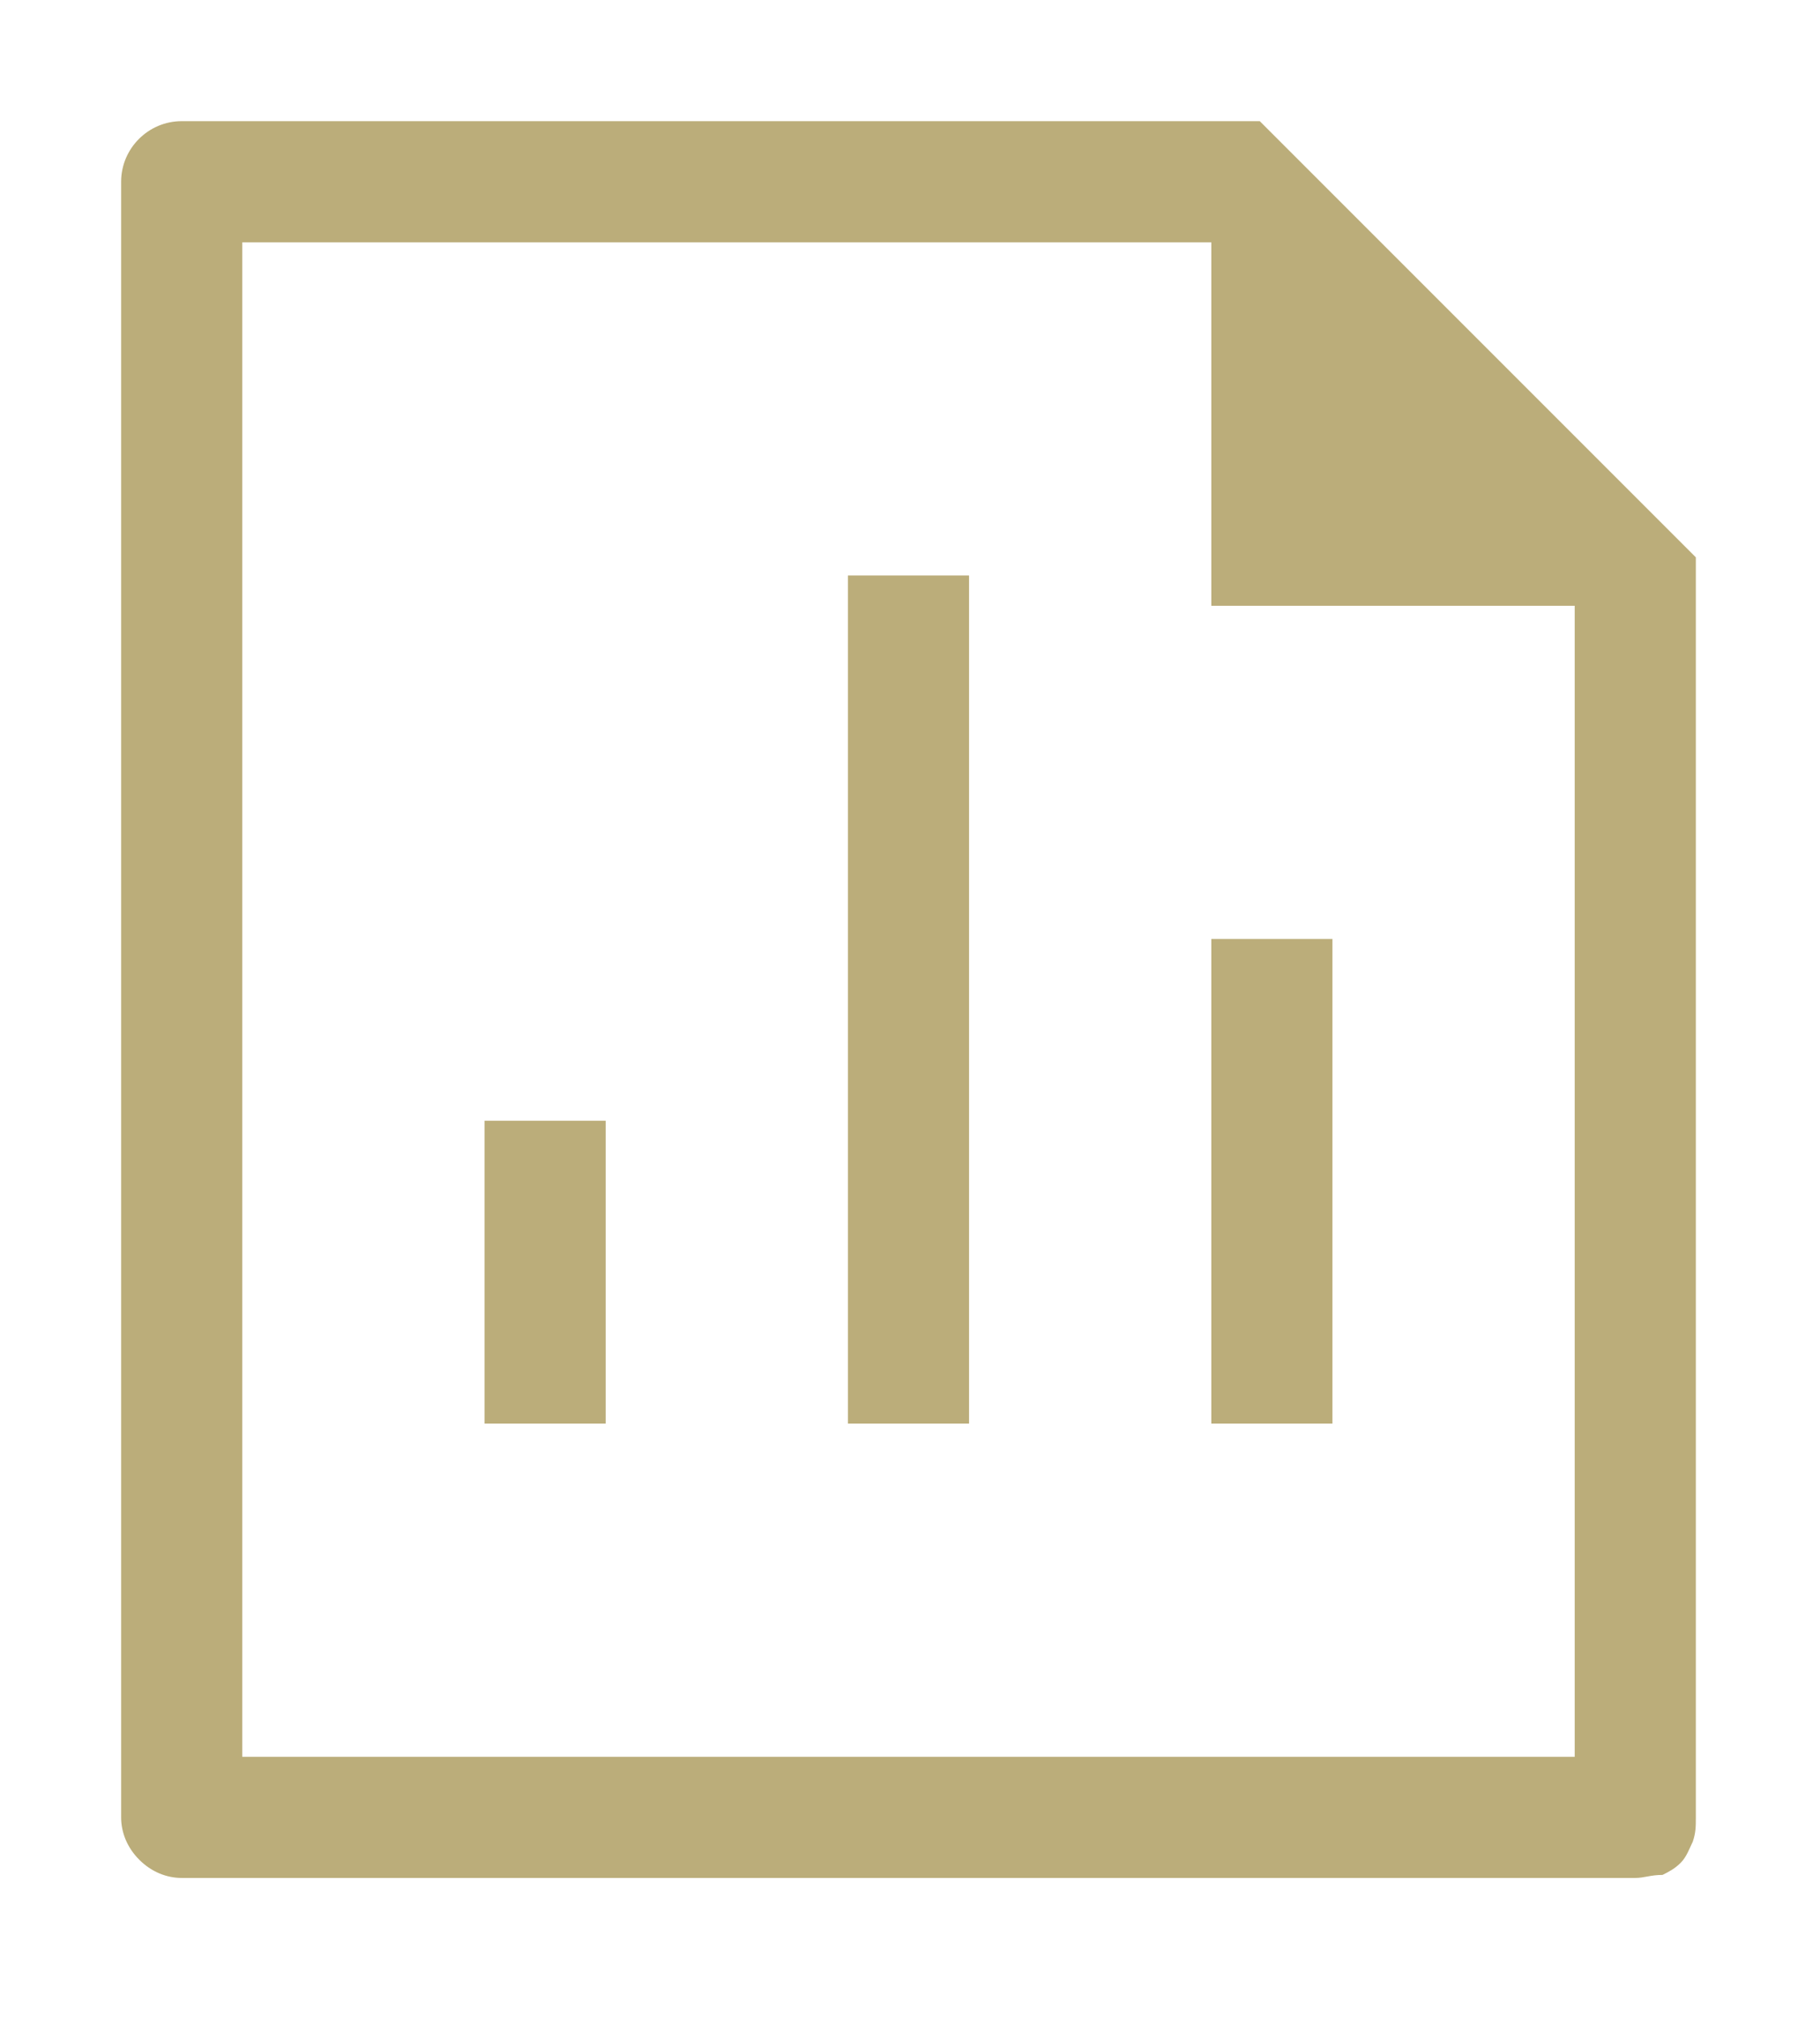 <?xml version="1.0" encoding="utf-8"?>
<!-- Generator: Adobe Illustrator 27.2.0, SVG Export Plug-In . SVG Version: 6.00 Build 0)  -->
<svg version="1.1" id="Layer_1" xmlns="http://www.w3.org/2000/svg" xmlns:xlink="http://www.w3.org/1999/xlink" x="0px" y="0px"
	 viewBox="0 0 60.1 66.6" style="enable-background:new 0 0 60.1 66.6;" xml:space="preserve">
<style type="text/css">
	.st0{fill:#BBAD7A;}
</style>
<path class="st0" d="M40,9V8h-1H9H8v1v48v1h1h42h1v-1V21v-1h-1H40V9z M56,60L56,60c0,0.3,0,0.5-0.1,0.8c-0.1,0.2-0.2,0.5-0.4,0.7
	c-0.2,0.2-0.4,0.3-0.6,0.4C54.5,61.9,54.3,62,54,62H6c-0.5,0-1-0.2-1.4-0.6C4.2,61,4,60.5,4,60V6c0-1.1,0.9-2,2-2h35.6L56,18.4V60z
	 M28,19h4v28h-4V19z M44,31v16h-4V31H44z M16,37h4v10h-4V37z"/>
</svg>
